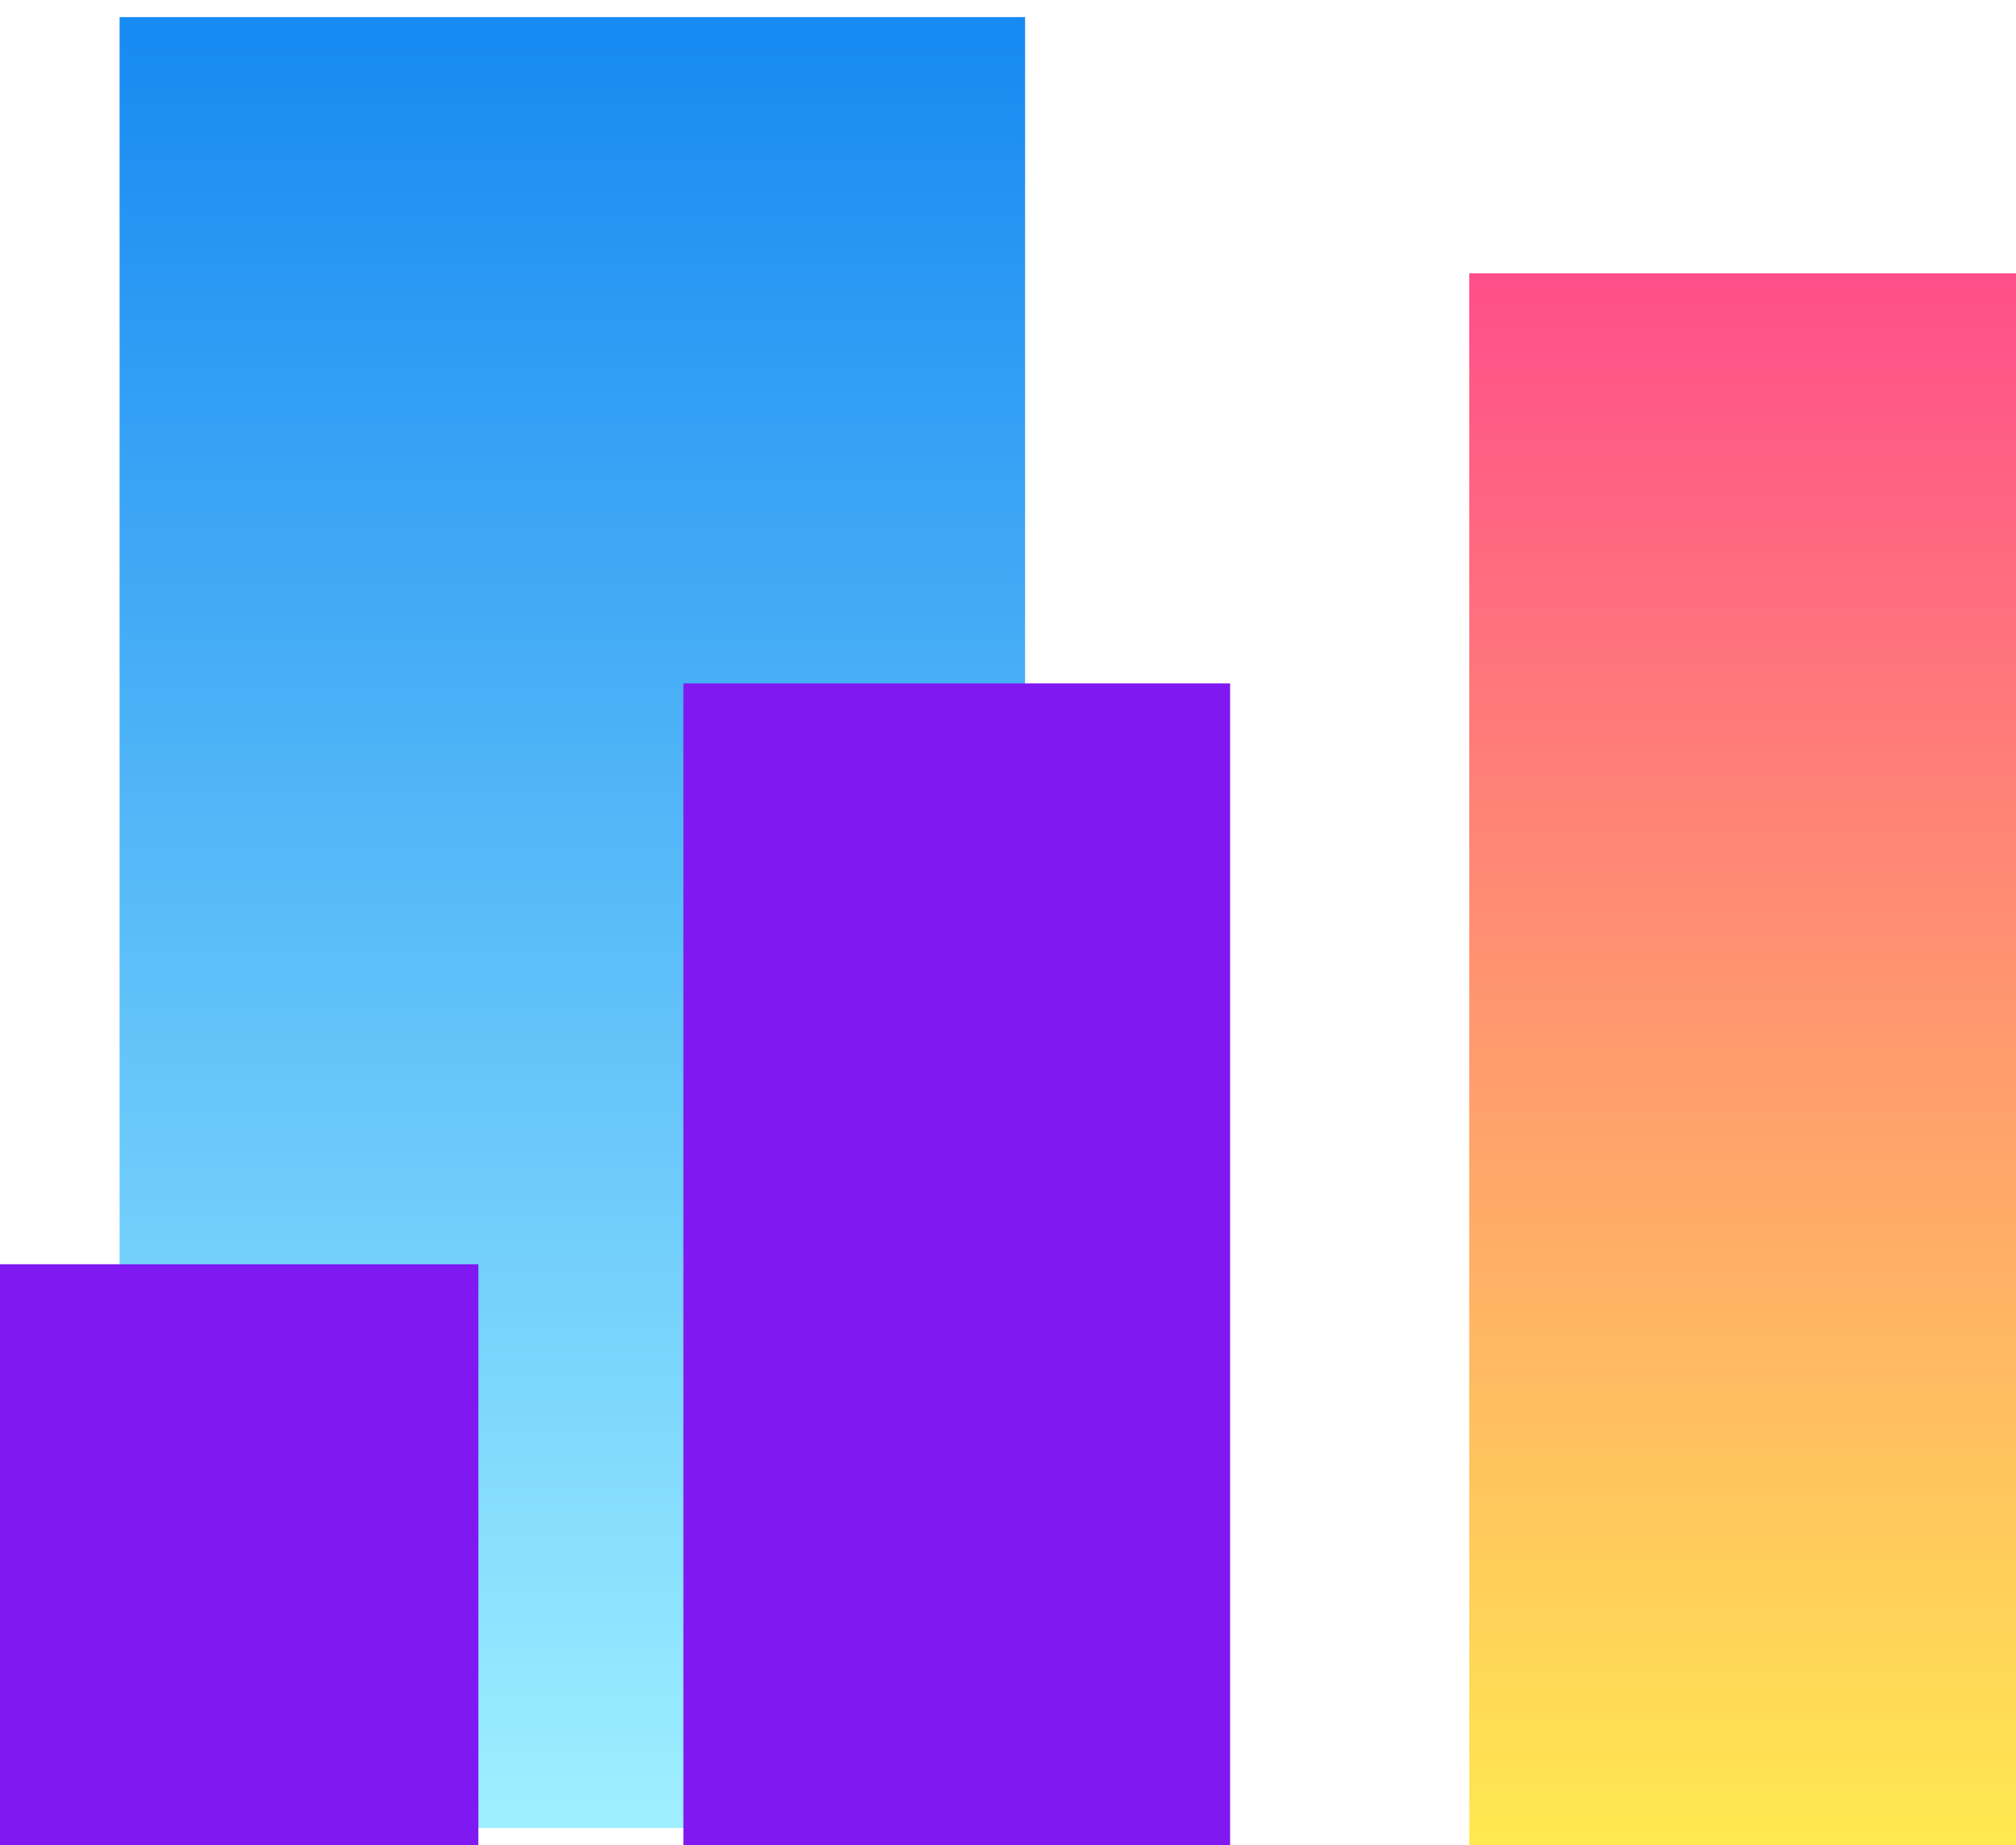 <svg width="59" height="54" viewBox="0 0 59 54" xmlns="http://www.w3.org/2000/svg">
    <defs>
        <linearGradient x1="0%" y1="50%" x2="98.224%" y2="50%" id="a">
            <stop stop-color="#9FF0FF" offset="0%"/>
            <stop stop-color="#188BF2" offset="100%"/>
        </linearGradient>
        <linearGradient x1="100%" y1="50%" x2="0%" y2="50%" id="b">
            <stop stop-color="#FF4F8A" offset="0%"/>
            <stop stop-color="#FFE850" offset="100%"/>
            <stop stop-color="#FFE850" offset="100%"/>
        </linearGradient>
    </defs>
    <g fill="none" fill-rule="evenodd">
        <path fill="url(#a)" transform="rotate(-90 17 26.75)" d="M-9.75 13.25h53v26.5h-53z"/>
        <path fill="#8018F2" style="mix-blend-mode:darken" transform="rotate(-90 28.25 36.75)" d="M11 28.5h34v16H11z"/>
        <path fill="#8018F2" style="mix-blend-mode:darken" transform="rotate(-90 7.25 45.25)" d="M-1.5 38h17v14h-17z"/>
        <path fill="url(#b)" transform="rotate(-90 51.25 30.75)" d="M28 22.5h46v16H28z"/>
    </g>
</svg>
